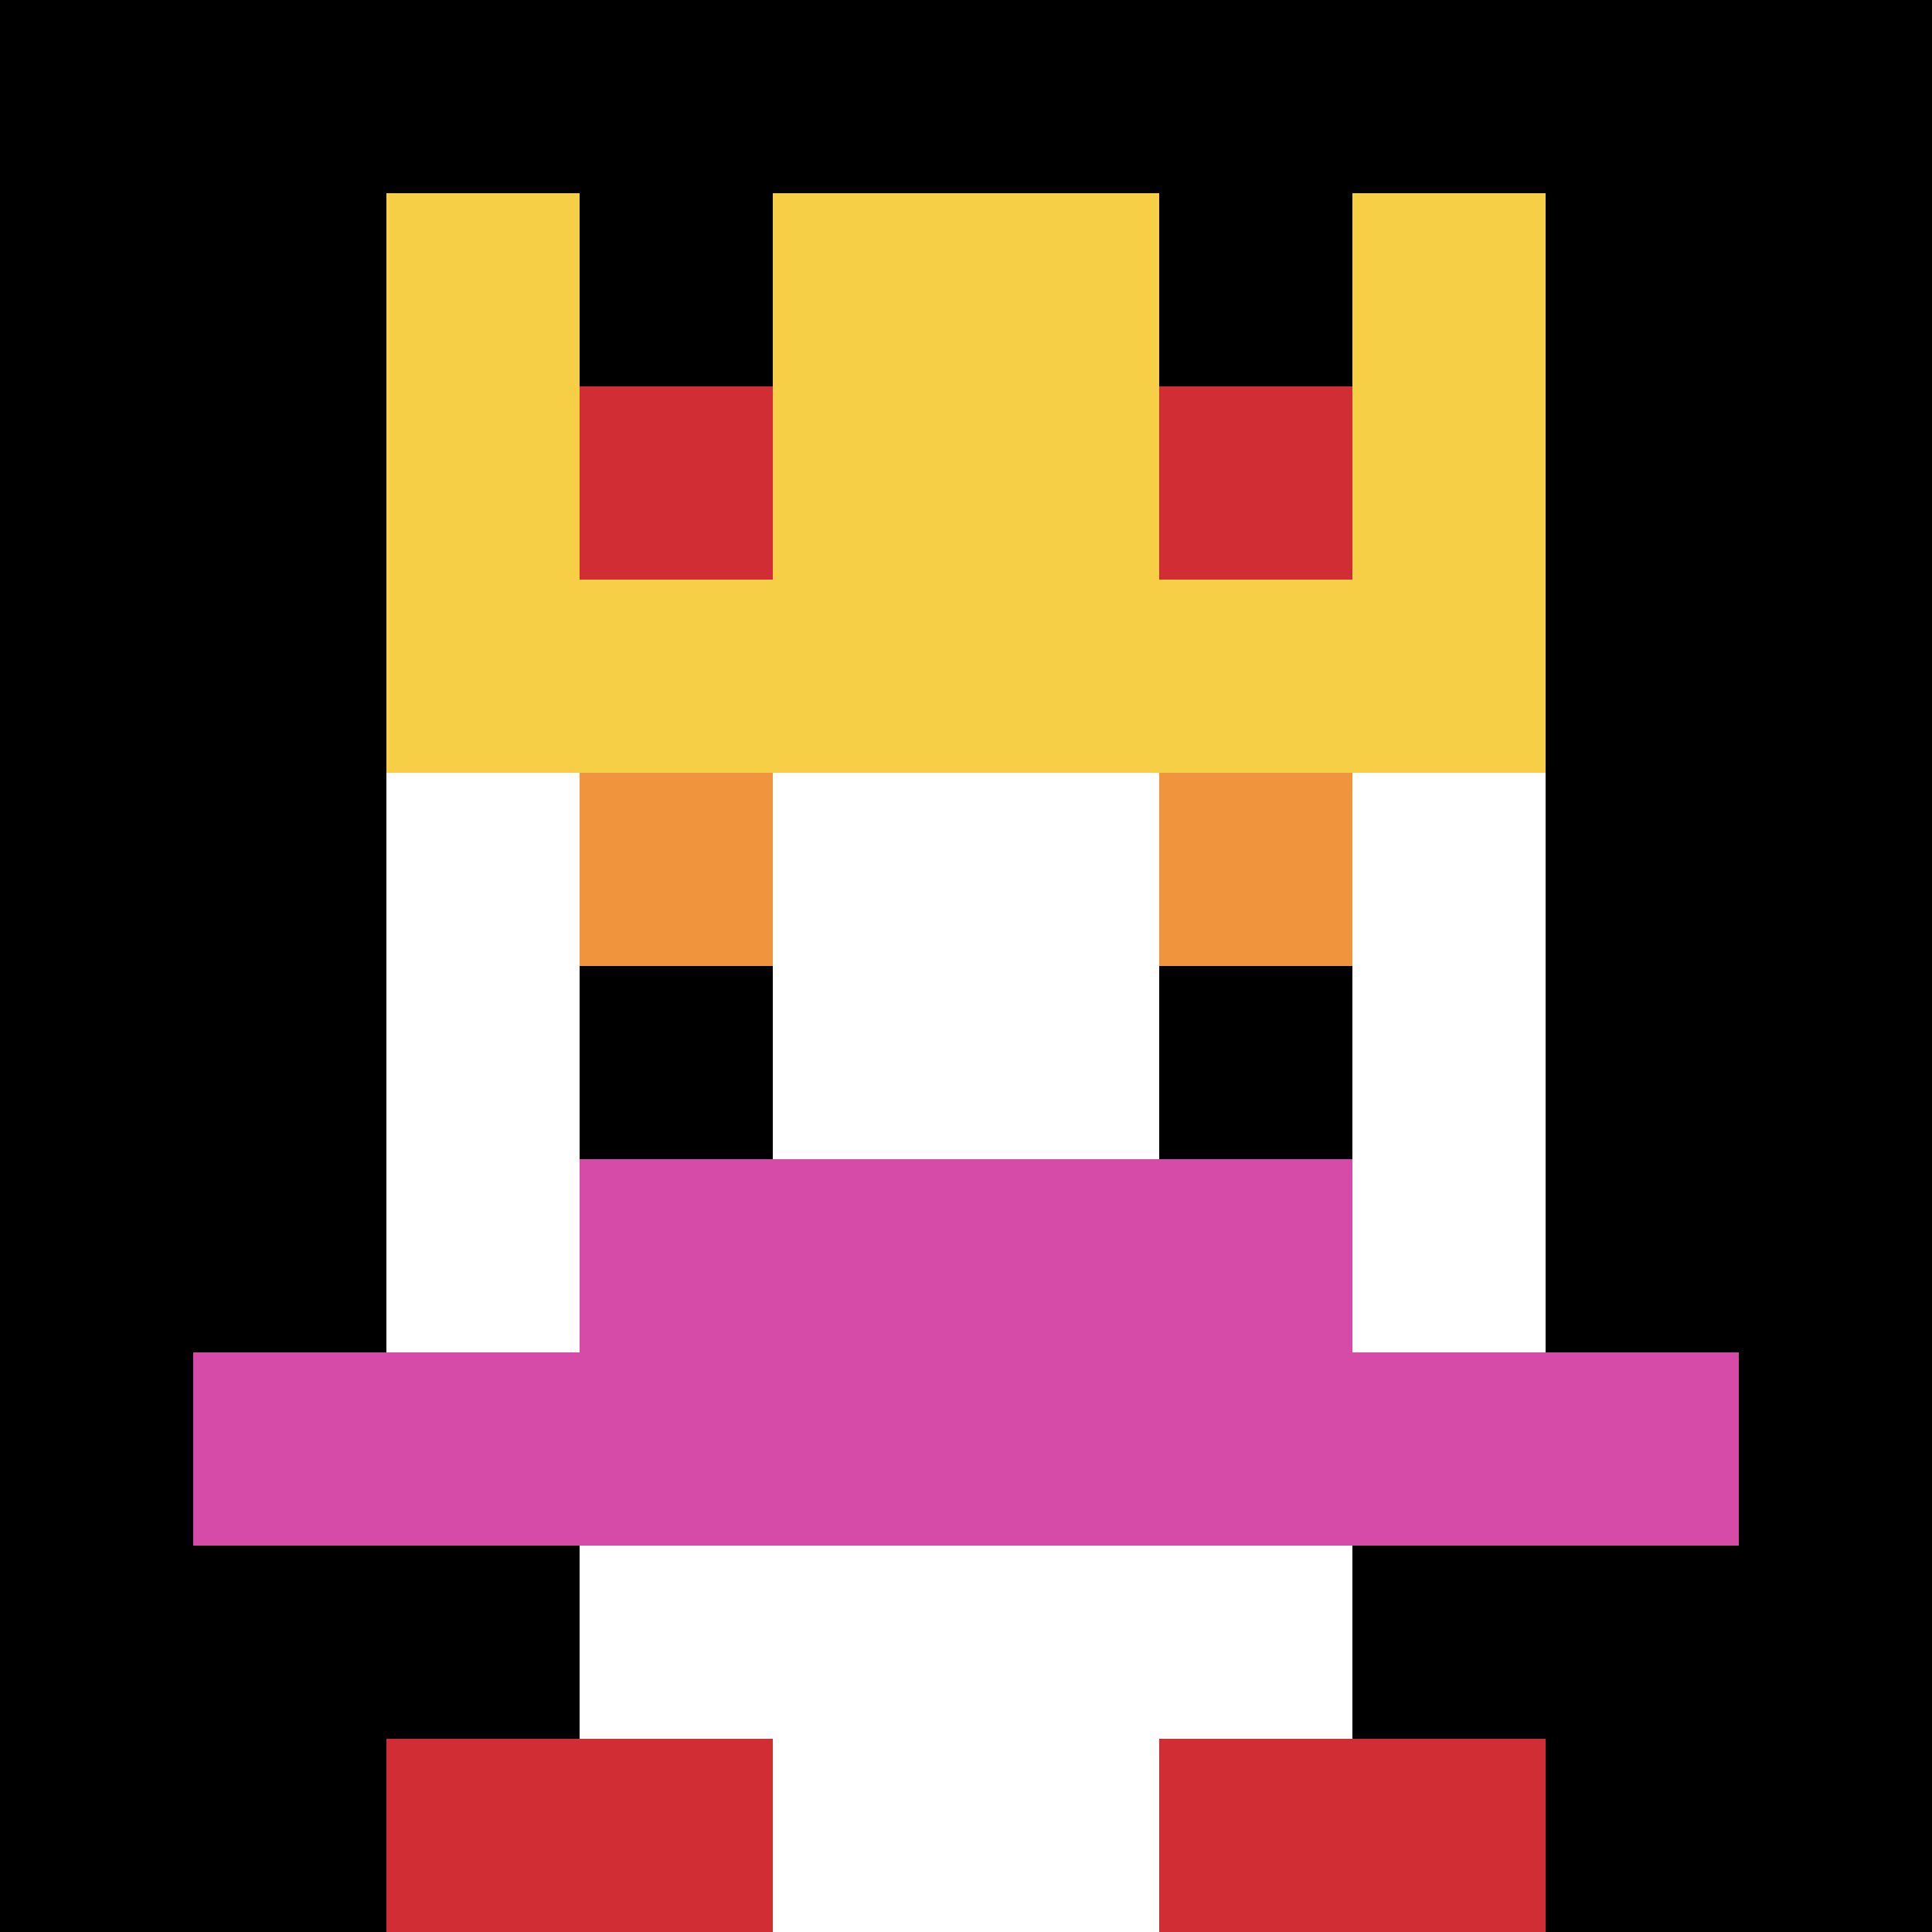 <svg xmlns="http://www.w3.org/2000/svg" version="1.1" width="952" height="952"><title>'goose-pfp-770005' by Dmitri Cherniak</title><desc>seed=770005
backgroundColor=#ffffff
padding=20
innerPadding=0
timeout=500
dimension=1
border=false
Save=function(){return n.handleSave()}
frame=52

Rendered at Sun Sep 15 2024 23:11:38 GMT+0800 (中国标准时间)
Generated in 1ms
</desc><defs></defs><rect width="100%" height="100%" fill="#ffffff"></rect><g><g id="0-0"><rect x="0" y="0" height="952" width="952" fill="#000000"></rect><g><rect id="0-0-3-2-4-7" x="285.6" y="190.4" width="380.8" height="666.4" fill="#ffffff"></rect><rect id="0-0-2-3-6-5" x="190.4" y="285.6" width="571.2" height="476" fill="#ffffff"></rect><rect id="0-0-4-8-2-2" x="380.8" y="761.6" width="190.4" height="190.4" fill="#ffffff"></rect><rect id="0-0-1-7-8-1" x="95.2" y="666.4" width="761.6" height="95.2" fill="#D74BA8"></rect><rect id="0-0-3-6-4-2" x="285.6" y="571.2" width="380.8" height="190.4" fill="#D74BA8"></rect><rect id="0-0-3-4-1-1" x="285.6" y="380.8" width="95.2" height="95.2" fill="#F0943E"></rect><rect id="0-0-6-4-1-1" x="571.2" y="380.8" width="95.2" height="95.2" fill="#F0943E"></rect><rect id="0-0-3-5-1-1" x="285.6" y="476" width="95.2" height="95.2" fill="#000000"></rect><rect id="0-0-6-5-1-1" x="571.2" y="476" width="95.2" height="95.2" fill="#000000"></rect><rect id="0-0-4-1-2-2" x="380.8" y="95.2" width="190.4" height="190.4" fill="#6BDCC5"></rect><rect id="0-0-2-1-1-2" x="190.4" y="95.2" width="95.2" height="190.4" fill="#F7CF46"></rect><rect id="0-0-4-1-2-2" x="380.8" y="95.2" width="190.4" height="190.4" fill="#F7CF46"></rect><rect id="0-0-7-1-1-2" x="666.4" y="95.2" width="95.2" height="190.4" fill="#F7CF46"></rect><rect id="0-0-2-2-6-2" x="190.4" y="190.4" width="571.2" height="190.4" fill="#F7CF46"></rect><rect id="0-0-3-2-1-1" x="285.6" y="190.4" width="95.2" height="95.2" fill="#D12D35"></rect><rect id="0-0-6-2-1-1" x="571.2" y="190.4" width="95.2" height="95.2" fill="#D12D35"></rect><rect id="0-0-2-9-2-1" x="190.4" y="856.8" width="190.4" height="95.2" fill="#D12D35"></rect><rect id="0-0-6-9-2-1" x="571.2" y="856.8" width="190.4" height="95.2" fill="#D12D35"></rect></g><rect x="0" y="0" stroke="white" stroke-width="0" height="952" width="952" fill="none"></rect></g></g></svg>